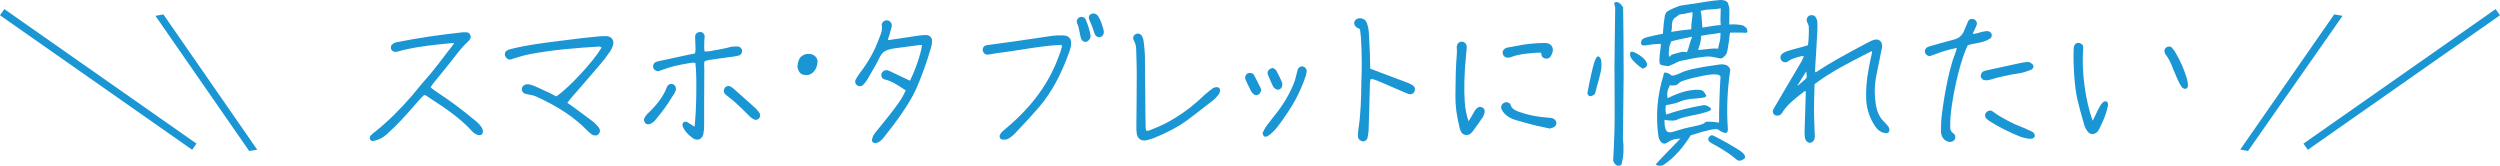 <?xml version="1.0" encoding="UTF-8"?><svg id="_レイヤー_2" xmlns="http://www.w3.org/2000/svg" viewBox="0 0 299.184 19.84"><defs><style>.cls-1{fill:#1a96d5;}</style></defs><g id="_レイヤー_1-2"><path class="cls-1" d="M23.001,17.924L0,1.825l.519-.74,23,16.1-.518.74ZM30.78,17.911L19.556,1.724l-.955.169,11.226,16.186.954-.168ZM54.211,5.386c-.494.619-.992,1.264-1.563,2.026-.166.206-.333.419-.5.632-.377.48-.767.978-1.147,1.389-.354.381-.675.775-.984,1.157-.218.268-.437.537-.671.808-1.486,1.73-2.937,3.152-4.421,4.338-.13.08-.235.181-.337.277-.046.044-.093.089-.139.128-.186.147-.247.338-.166.527.084.168.208.21.319.21.076,0,.146-.02.192-.033.538-.112,1.023-.359,1.445-.733.671-.599,1.25-1.164,1.771-1.727.523-.551,1.029-1.128,1.518-1.686.301-.343.602-.687.911-1.03.081-.097.208-.199.319-.29l.022-.018c.044.02.084.035.121.05.04.016.077.029.101.04l.513.337c1.675,1.097,3.407,2.231,4.806,3.728.099.146.216.24.33.331.392.344.814.429,1.03.216l.01-.012c.115-.148.239-.479-.22-1.035-.16-.205-.323-.368-.525-.526-.838-.693-1.604-1.301-2.34-1.854-.575-.438-1.188-.851-1.779-1.249-.277-.187-.554-.373-.819-.557-.116-.09-.217-.173-.325-.261-.05-.041-.102-.083-.156-.128.027-.039.053-.076.078-.113.088-.13.17-.251.269-.378.413-.504.826-1.015,1.235-1.52.288-.357.575-.712.859-1.062l.272-.353c.593-.771,1.152-1.498,1.85-2.119l.021-.024c.022-.035.046-.062.072-.095.022-.028.048-.059.087-.112.074-.134.079-.312.013-.476-.062-.15-.174-.26-.321-.303-.143-.024-.26-.024-.396-.024h-.168c-2.92.316-5.512.706-7.912,1.19-.208.026-.431.151-.512.237-.163.099-.22.327-.192.498.029.229.25.414.47.414h.004c.118.027.232-.004.334-.028l.224-.06c.256-.073.497-.143.773-.198,1.769-.394,3.594-.571,5.358-.744l.042-.006c.053-.013.105-.017.163-.017.059,0,.125.004.198.005-.039.069-.075.13-.109.185l-.027.047ZM68.222,11.888c.049-.065.098-.131.15-.193l1.124-1.279c.744-.851,1.489-1.721,2.314-2.688.379-.44.774-.955,1.178-1.534.14-.221.292-.485.367-.781.091-.255.063-.512-.084-.747-.134-.188-.365-.313-.631-.339h-.309c-.303,0-.616.024-.872.045-1.266.126-2.31.238-3.284.375l-1.182.145c-1.887.235-3.837.479-5.709.938l-.084.02c-.17.041-.381.091-.515.188-.229.113-.326.375-.238.637.086.257.331.459.559.459l.073-.004c.104-.024.176-.051.248-.089l.149-.043c.091-.022.182-.051.271-.079.086-.026.172-.054.268-.078.368-.123.778-.233,1.218-.326,2.807-.553,5.738-.781,8.503-.945.033,0,.089.031.138.059.019.011.037.021.056.03.016.014.034.026.062.045-1.014,1.695-3.85,4.756-5.405,5.83l-.253-.117c-.2-.11-.422-.222-.65-.336l-.15-.063c-.655-.314-1.195-.56-1.703-.774-.27-.108-.522-.163-.752-.163-.17,0-.383.105-.475.226-.143.114-.191.312-.13.528.061.215.24.371.434.393.136.046.271.068.417.094.317.048.581.118.804.211,2.657,1.207,4.599,2.494,6.111,4.051.179.178.357.335.583.507.148.074.274.124.408.124.196,0,.356-.078.427-.199.188-.227.19-.5,0-.754-.312-.384-.579-.643-.858-.836-.38-.291-.767-.574-1.161-.863-.292-.215-.588-.432-.892-.66l-.853-.6.171-.209c.056-.067.106-.134.156-.2ZM78.446,7.446c-.231.115-.349.42-.261.681.088.264.387.427.638.389.151-.044.333-.11.492-.18,1.237-.445,1.965-.571,3.171-.78l.282-.05c.108-.013.225-.002.334.009.04.004.078.007.116.01.194,1.395.136,5.759-.099,7.641-.337-.223-.599-.388-.869-.551-.114-.073-.354-.072-.466.038-.102.1-.131.299-.095.443.225.55.629,1.022,1.239,1.447.177.112.356.17.525.17.095,0,.186-.018.271-.055.231-.1.392-.326.451-.635.061-.279.091-.607.091-.975,0-2.22,0-4.516.022-6.786,0-.091-.006-.182-.012-.273-.015-.235-.028-.459.062-.677.07-.017.138-.036.207-.056.102-.03.206-.06.315-.082.322-.041.708-.098,1.1-.154.438-.064.885-.129,1.257-.176.371-.043.755-.089,1.132-.178.15-.027.28-.114.365-.244.084-.127.115-.279.087-.435-.058-.261-.287-.429-.585-.429-.268,0-.544,0-.826.071-.677.188-1.473.325-2.175.447l-.316.056c-.113.011-.227.017-.343.022-.075.004-.152.007-.23.013-.068-.326-.058-.642-.047-.948.005-.117.009-.234.009-.351,0-.083.011-.166.021-.249.011-.094.022-.187.021-.293-.027-.27-.235-.479-.521-.509-.256,0-.578.191-.609.44-.016.127-.011.252-.006.372.003.058.005.114.005.172,0,.163.01.327.02.491.021.355.042.723-.041,1.099l-.785.161c-.715.165-1.286.283-1.839.396-.553.114-1.124.231-1.842.397-.087.021-.165.045-.269.098ZM77.112,14.134c-.07.14-.03.385.048.514.082.146.24.227.41.227.065,0,.132-.012.196-.037.309-.094.521-.295.746-.571.127-.165.257-.327.387-.489.249-.312.507-.633.74-.969.257-.357.491-.73.717-1.091.127-.203.255-.406.396-.623.064-.131.109-.262.133-.331l-.113-.055.118.041.007-.03c.026-.317-.157-.603-.431-.663-.289-.057-.541.072-.648.344-.395,1.051-1.092,2.03-2.191,3.079-.207.184-.37.391-.514.655ZM87.199,11.612c.331.258.645.501.936.775.463.42.903.859,1.329,1.284l.051.051c.195.216.464.479.836.611.032.007.064.011.098.011.104,0,.209-.035.299-.103.128-.094.205-.234.219-.396v-.01c0-.054,0-.218-.091-.339-.124-.166-.288-.378-.459-.548-.436-.381-.865-.768-1.296-1.154-.44-.396-.88-.791-1.33-1.185-.112-.091-.229-.185-.375-.257-.228-.113-.438-.077-.629.111-.2.201-.224.541-.06.73.053.079.131.158.203.206l.27.21ZM96.235,8.958c.094.02.186.03.273.03.345,0,.648-.149.904-.445.251-.289.396-.677.428-1.153.023-.386-.273-.764-.717-.901l-.04-.009c-.095-.02-.185-.038-.294-.038-.562,0-1.056.316-1.193.756-.112.243-.137.51-.152.687-.004.046-.008.087-.013.119l-.003.024.006.024c.135.516.311.829.801.906ZM105.52,14.926l-.321.396c-.053.064-.107.129-.161.194-.151.18-.309.366-.438.562-.106.148-.186.343-.238.584-.037.114.022.295.097.37l.033.022c.067.034.178.078.28.078.043,0,.083-.007.119-.025.351-.104.661-.35.943-.747,1.263-1.573,2.945-3.834,3.785-5.669.704-1.606,1.307-3.279,1.787-4.965.095-.262.118-.55.14-.804v-.01c0-.398-.274-.694-.676-.72-.304,0-.615.023-.897.066-.936.129-1.85.27-2.818.418l-.579.09c-.064.011-.128.016-.192.021-.031.002-.063.005-.095.008-.028-.145.021-.265.081-.41.032-.078.063-.155.086-.243.029-.151.074-.303.122-.463.052-.178.106-.36.142-.554.026-.156-.019-.322-.123-.456-.107-.139-.265-.227-.44-.241h-.044c-.169,0-.347.089-.466.23-.103.123-.145.266-.12.402.093.499-.079.929-.262,1.385l-.062.159c-.508,1.416-1.258,2.775-2.23,4.042-.241.315-.43.629-.587.906-.11.247-.017.535.224.687.224.136.488.111.662-.062.225-.226.385-.422.504-.621.123-.216.248-.431.372-.646.402-.692.818-1.408,1.173-2.136.229-.438.509-.676.96-.819.204-.061.414-.104.617-.145l.024-.006c.565-.07,1.132-.147,1.694-.224.489-.067.976-.133,1.441-.193h.283c-.1.94-.785,2.981-1.44,4.27-.703-.34-1.342-.647-1.978-.935-.164-.091-.411-.222-.665-.297-.177-.051-.357-.029-.507.065-.142.087-.239.228-.268.384-.059.325.113.574.448.651.746.166,1.351.563,1.991.984.156.103.314.206.476.308-.114.243-.23.474-.345.685-.577,1.018-1.707,2.406-2.531,3.42ZM124.316,12.861c1.519-1.775,2.695-3.938,3.702-6.803.108-.299.161-.563.162-.81.046-.602-.261-.96-.874-1.011l-.266-.002c-.351-.002-.715-.006-1.075.047l-1.744.258c-1.937.286-3.939.583-5.815.822-.044.007-.09.012-.137.017-.1.011-.202.021-.302.055-.271.091-.426.388-.346.652.054.242.284.48.562.45.119,0,.232-.022.36-.048.363-.063.74-.131,1.109-.174.83-.103,1.666-.233,2.551-.372,1.54-.241,3.132-.49,4.661-.574.047,0,.093.01.14.02.023.005.046.009.068.013l.003.05c.004.073.008.144-.002.182-.082.327-.188.653-.327,1.002-1.148,3.219-3.161,6.02-6.158,8.564-.089.08-.182.156-.273.232-.133.109-.271.224-.392.344-.102.103-.168.216-.226.316l-.041.069c-.053.108-.039.254.035.373.062.102.154.159.238.159h.002c.083.01.181.021.282.021.129,0,.264-.018.386-.078.292-.158.568-.363.803-.598l.496-.528c.809-.86,1.646-1.75,2.416-2.648ZM129.93,2.324c-.131-.264-.464-.38-.74-.254-.294.147-.411.466-.274.764.145.276.199.576.257.894.025.14.051.28.084.42l.01.042c.043.2.089.406.18.565.093.163.265.26.446.26.061,0,.121-.011.182-.033.157-.079.26-.207.355-.329.045-.066.058-.147.068-.22.005-.028.009-.057.016-.082l.006-.023-.003-.024c-.078-.584-.261-1.196-.572-1.926l-.014-.053ZM131.057,4.165c.116.186.292.288.492.288.045,0,.091-.005.139-.016.252-.084.415-.312.415-.581,0-.415-.463-1.752-.818-2.081-.135-.108-.272-.159-.431-.159-.079,0-.231.015-.355.108-.149.1-.29.303-.111.707.196.436.437,1.024.527,1.382l.143.352ZM137.113,16.801c.338-.067.656-.158.948-.271,1.613-.646,2.941-1.356,4.06-2.175,1.013-.754,2.02-1.541,2.993-2.303l.07-.056c.242-.181.427-.409.604-.63l.081-.1c.08-.106.107-.229.133-.376.027-.096.005-.206-.062-.299-.074-.102-.185-.162-.317-.162h-.005c-.027.004-.057.008-.086.011-.124.015-.277.033-.389.122-.33.248-.704.527-1.026.826-1.072,1.051-2.196,1.932-3.438,2.694-.875.555-1.797,1.012-2.823,1.4l-.096.041c-.209.089-.389.169-.604.095-.004-.026-.009-.052-.014-.079-.02-.111-.04-.227-.04-.341l-.004-.207c-.021-1.186-.04-2.307-.04-3.473-.011-.744-.016-1.557-.021-2.371-.006-.85-.011-1.7-.022-2.479-.021-.529-.066-1.067-.133-1.595-.02-.19-.059-.443-.184-.692-.081-.216-.301-.367-.535-.367-.073,0-.125.019-.176.036l-.052.019c-.141.062-.25.181-.298.324-.048.138-.033.288.041.425.178.314.271.647.293,1.043.008.322.017.645.026.969.02.66.04,1.343.04,2.024,0,1.915-.021,4.128-.044,6.236,0,.311,0,.604.046.901.087.527.407.819.895.819.057,0,.116-.004.178-.013ZM149.779,8.755c-.153-.051-.326-.04-.478.036-.262.146-.362.487-.23.777.191.426.406.856.614,1.273l.027.055c.065.13.17.252.31.361.09.091.206.136.323.136.114,0,.23-.042.328-.126.126-.101.181-.239.225-.352l.021-.076c0-.085-.012-.245-.079-.34-.275-.577-.514-1.048-.749-1.479-.062-.125-.173-.22-.312-.267ZM151.288,16.328c.04.021.097.029.157.029.073,0,.15-.013.207-.034.428-.265.82-.627,1.202-1.109.861-1.126,1.599-2.236,2.192-3.302.52-.991.93-1.946,1.225-2.854.027-.139.055-.269.077-.373l.036-.174v-.018c-.03-.342-.316-.554-.58-.554h0c-.261.029-.449.18-.503.396-.063.214-.112.423-.161.63-.052.223-.101.434-.166.642-.537,1.485-1.352,2.886-2.494,4.285-.11.146-.222.283-.333.422-.173.216-.352.438-.526.681-.206.274-.341.544-.505.874-.046.142.078.353.129.421l.044.037ZM152.484,8.224c-.028-.016-.07-.04-.081-.051l-.044-.043-.061.008c-.238.029-.449.171-.551.369-.073.142-.077.295-.011.423.182.496.413.983.615,1.405.051.127.157.204.242.267l.038.027c.084.067.188.103.295.103.068,0,.137-.015.203-.043.165-.072.277-.222.298-.393.042-.116.049-.243.015-.406-.203-.499-.45-.968-.681-1.402-.044-.133-.179-.209-.278-.264ZM164.981,9.722c.544.218,1.105.465,1.649.704.34.149.679.298,1.015.441l.216.094c.234.102.455.197.696.283.304.104.601-.026.728-.31l.002-.004c.118-.295.007-.597-.268-.746-.126-.084-.303-.176-.488-.255-.545-.205-1.088-.408-1.633-.612-.951-.355-1.912-.714-2.916-1.099-.01-.292-.015-.579-.02-.861-.006-.308-.011-.61-.021-.908-.015-.289-.026-.579-.039-.868-.024-.583-.05-1.186-.094-1.777-.024-.4-.134-.77-.229-1.056-.156-.361-.447-.561-.82-.561h-.11c-.218,0-.439.151-.558.39-.088.233.002.51.231.682.138.079.276.157.43.236.014.123.029.243.044.364.034.271.065.526.08.796.043.821.088,1.67.088,2.53.017.668-.005,1.344-.025,1.997-.007.207-.013.414-.019.621-.022,1.921-.069,3.949-.374,5.785-.022.265-.046.538-.021.817.029.263.302.479.513.504.03.008.062.012.093.012.089,0,.183-.028.269-.083.133-.083.226-.213.254-.354.071-.334.135-.659.135-.969.057-1.554.097-3.199.136-4.791l.018-.752c.011-.098.027-.195.043-.292.012-.07.023-.14.033-.209.274-.032.521.07.779.176.063.026.126.052.186.074ZM175.355,16.14c.06.014.116.02.17.02.394,0,.645-.335.773-.507.418-.558.826-1.15,1.177-1.666.101-.176.166-.364.19-.546.057-.24-.047-.466-.255-.569-.204-.126-.438-.106-.63.054-.147.122-.269.269-.337.406-.067.111-.128.224-.189.335-.06.108-.12.217-.188.331-.085.155-.191.315-.295.471-.009.013-.018.025-.025.038-.248-.725-.395-1.473-.459-2.33-.098-1.639-.049-3.397.154-5.535.009-.133.024-.265.041-.396.022-.193.047-.393.047-.574.014-.187-.049-.368-.17-.499-.111-.12-.259-.186-.417-.186h-.054c-.333.027-.557.299-.556.688.021.214.021.435.021.638-.146,1.763-.156,2.996-.168,4.303-.002.287-.005.579-.009.884-.019,1.145.139,2.33.512,3.848.081.283.205.711.665.793ZM185.121,5.165c-.138-.022-.253-.023-.365-.023h-.01c-1.223.023-2.326.146-3.372.377-.164.032-.329.06-.493.088-.166.027-.332.055-.506.09-.402.107-.61.399-.53.744v.002c.083.327.377.5.761.447.044,0,.083-.012.11-.022l.048-.01c.712-.298,1.45-.396,2.084-.453.523-.062,1.066-.124,1.594-.095.005.048.005.088.006.137.028.313.189.5.464.549.059.018.116.025.173.025.207,0,.395-.114.521-.326.105-.185.173-.381.213-.522.049-.249.006-.487-.123-.67-.126-.181-.331-.301-.574-.337ZM185.308,14.086c-1.369-.096-2.554-.338-3.617-.739-.391-.165-.76-.32-.901-.765-.052-.143-.158-.253-.302-.31-.151-.06-.32-.054-.453.015-.151.055-.274.169-.338.313-.064.146-.064.313,0,.471.063.146.166.304.308.473.292.334.684.583,1.203.765.84.265,1.715.489,2.562.707.279.069.564.127.853.186.258.052.519.104.778.166l.154.037v-.078h.069c.365-.052.608-.272.636-.575v-.011c0-.293-.211-.531-.526-.604-.15-.051-.294-.051-.427-.051ZM190.653,11.392c.154-.044.242-.176.286-.396.066-.242.177-.728.396-1.454.198-.749.309-1.256.309-1.521.022-.265,0-.528-.022-.771-.044-.242-.153-.418-.308-.484-.177-.088-.353.176-.551.793-.177.595-.463,1.807-.794,3.592.089.374.331.463.684.242ZM196.603,8.219c.396-.132.572-.353.484-.661-.11-.309-.396-.639-.903-.97-.507-.33-.837-.462-1.036-.374-.176.33-.044.727.419,1.168.463.462.815.727,1.036.837ZM194.289,4.54c-.022-2.005-.045-3.217-.045-3.657-.308-.507-.616-.705-.991-.617-.088.132-.066.33.044.617-.044,3.768-.088,6.169-.088,7.183s.022,2.556.022,4.605c.021,2.049-.045,4.23-.177,6.544.11.33.265.528.484.595.287.066.463,0,.529-.198.242-.903.286-1.896.154-2.997l.088-7.623c0-.97,0-2.446-.021-4.451ZM202.331,16.196c-.947,1.498-1.917,2.6-2.931,3.305-.286.265-.573.375-.859.33-.265-.021-.374-.109-.353-.22.617-.661,1.587-1.675,2.908-3.019-.616,0-1.079.132-1.41.374-.353.265-.616.287-.837.089s-.353-.485-.396-.859c-.331-2.446-.11-4.87.639-7.249-.021-.243.088-.309.331-.243.22.045.418.154.551.287.154.132.551.021,1.212-.287.639-.33,2.181-.66,4.648-.991.684-.066,1.102.154,1.234.639-.353,2.38-.463,4.76-.287,7.117,0,.353-.132.485-.418.419-.265-.066-.507-.198-.728-.375-.242-.176-1.322.044-3.305.684ZM205.724,14.675c0-1.873.066-3.724.177-5.53-.154-.331-.991-.331-2.468,0-1.498.309-2.336.572-2.534.814-.176.243-.528.331-1.058.243-.309.572-.396,1.102-.264,1.542,1.013-.507,1.916-.815,2.754-.947.815-.11,1.322-.066,1.521.132.176.221.286.375.33.485.044.088-.021.176-.221.242-.198.044-.616.11-1.256.154-.639.044-1.189.154-1.608.33-.44.198-1.014.331-1.719.44-.088.287-.088.661.022,1.124,1.278-.44,2.732-.815,4.362-1.102.221-.066.485,0,.815.221.353.22.221.418-.396.595-.595.176-1.256.33-1.983.463-.727.154-1.211.308-1.498.44-.265.154-.771.154-1.498.021-.022.573.044.992.198,1.256.132.287.507.309,1.102.089.617-.198,1.322-.396,2.159-.551.859-.177,1.3-.331,1.366-.463.066-.154.617-.154,1.696,0ZM208.809,3.922c-.11,0-.242-.021-.374-.021h-1.389c-.044.198-.065.374-.088.572,0,.199-.066.573-.154,1.103-.066.551-.176.903-.309,1.035-.132.132-.22.221-.286.265-.066.065-.11.088-.154.088-.022,0-.066,0-.132.022-.066.021-.243-.022-.529-.089-.286-.065-.551-.109-.771-.132-.22-.022-.528,0-.947.066-.419.044-.859.109-1.3.198-.463.109-.815.176-1.08.22-.264.044-.595.177-.991.396-.419.198-.661.287-.749.265-.088-.021-.242-.044-.44-.066-.198-.021-.353-.065-.419-.132-.088-.066-.11-.22-.11-.463s.022-.418.022-.551c.021-.132.044-.374.088-.727.044-.331.066-.595.066-.728-.815.044-1.322.088-1.499.133-.198.044-.353.065-.484.065s-.242-.021-.286-.065c-.066-.045-.11-.11-.11-.199,0-.109.022-.242.088-.374.044-.132.287-.265.728-.375.418-.11,1.035-.242,1.807-.396.021-.286.044-.727.11-1.3.065-.595.132-.947.198-1.058.021-.088.065-.177.154-.265.088-.065.353-.22.837-.44.484-.198.815-.33,1.014-.33.221-.022.771-.11,1.675-.243.903-.154,1.63-.264,2.181-.33s.882-.088,1.036-.044c.132.044.22.065.265.065.154.089.242.154.286.221.021.044.066.177.132.396.066.198.089.573.066,1.124,0,.528-.022.903-.022,1.102.375-.022.684-.022.903,0,.243.022.419.044.573.066.154.044.286.088.396.198.133.088.198.176.242.242.022.088.045.154.066.242.022.088,0,.133-.044.198-.066.044-.132.066-.265.044ZM202.507,4.385c-.374.088-.749.177-1.123.242-.375.066-.838.177-1.41.331,0,.065-.044.198-.11.374-.088.154-.133.507-.154,1.014-.022.485.088.573.33.198.375-.11.705-.198,1.014-.286.287-.066.573-.088.815,0,.088-.154.177-.396.265-.728.065-.308.198-.683.374-1.146ZM202.529,1.455c-.419.089-.749.154-.97.198-.242.045-.396.066-.463.066-.088-.021-.198.044-.33.177-.154.132-.286.22-.375.264-.198.198-.309.485-.309.815.022.353-.021.639-.088.838.463-.066.859-.133,1.19-.177.33-.044.727-.088,1.212-.132,0-.375.021-.771.088-1.168.065-.375.088-.684.044-.882ZM205.9,3.922c-.33.066-.639.11-.97.154-.33.022-.793.11-1.388.221.044.132.044.33-.022.639-.065.287-.154.64-.309,1.036.221,0,.419-.022.64-.044.22-.022.484-.066.793-.089.309-.044.617-.044.991-.021,0-.221.066-.463.154-.771.088-.286.11-.661.11-1.124ZM205.923.993c-.199.044-.485.088-.815.109-.331.022-.595.045-.771.045-.176.021-.463.065-.815.153.066.243.11.573.133.992.021.44.044.771.088,1.014.507-.089.903-.154,1.212-.198.33-.066.639-.089.97-.11-.045-.309-.045-.97,0-2.005ZM204.843,17.143c1.189.639,2.159,1.256,2.887,1.873.286.309.639.286,1.058-.066.154-.242-.022-.529-.529-.903-.97-.617-2.049-1.234-3.239-1.829-.198-.088-.374,0-.528.242-.154.243-.022.485.353.684ZM217.133,14.885c.016.376.032.753.041,1.13.023.129.023.294,0,.462-.024.305-.233.554-.518.611-.016,0-.032.002-.048.002-.251,0-.528-.217-.606-.607-.025-.227-.046-.421-.046-.619l.132-4.234c0-.136.006-.275.012-.409.005-.096.009-.188.01-.275-.096-.066-.152-.036-.215.016l-.339.266c-.817.639-1.663,1.299-2.234,2.193-.062.126-.189.295-.346.357-.172.074-.36.082-.511.022-.226-.085-.355-.344-.295-.588.072-.193.175-.362.302-.564.627-1.081,1.265-2.158,1.9-3.231.41-.693.82-1.385,1.227-2.076.092-.169.163-.343.247-.545l.03-.072c-.058,0-.11-.003-.159-.005-.036-.002-.07-.004-.105-.005l-.234.062c-.487.126-.947.245-1.362.533-.039.042-.093.07-.148.098-.252.113-.564.017-.692-.203-.18-.23-.121-.597.142-.801.144-.103.325-.193.562-.283.418-.135.836-.245,1.239-.352.273-.072.546-.145.819-.224l.43-.137c.089-.677.121-1.4.098-2.207,0-.114-.054-.229-.11-.351-.039-.084-.078-.169-.105-.257-.112-.253.015-.528.192-.682.126-.085.284-.096.368-.096.207,0,.379.08.46.215.096.169.19.335.215.533.023.388.023.768,0,1.168-.063,1.312-.148,2.667-.231,3.978l-.011.166c0,.208-.015.437-.031.701l-.005.076c.129-.036.209-.06.273-.111,1.643-1.089,3.409-2.035,5.118-2.95l.85-.456c.065-.032.126-.064.186-.096.199-.105.404-.214.639-.269.251-.082.506-.05.692.091.188.143.289.381.276.654,0,.167-.043.346-.085.519l-.028.12c-.094.5-.198,1.004-.303,1.511-.115.556-.231,1.114-.335,1.679-.17.979-.177,1.997-.021,3.021.119.968.468,1.707,1.062,2.263.178.179.314.335.476.544.098.159.117.368.09.499l-.002.011c-.105.346-.462.256-.613.217-.38-.06-.724-.299-1.039-.729-.655-.971-1.016-1.993-1.104-3.128-.063-1.21.033-2.479.288-3.779.108-.625.242-1.273.398-1.922.013-.062.017-.128.018-.21-.009.002-.018.003-.026.005-.062.012-.109.021-.145.037l-.697.357c-2.035,1.041-4.14,2.117-6.021,3.539-.008.355-.017.69-.025,1.025-.02.712-.04,1.448-.04,2.172,0,.533.023,1.086.047,1.621ZM215.274,10.148l.232-.197c.229-.192.466-.393.661-.587.046-.054.079-.319-.012-.817-.188.31-.382.615-.577.924-.158.25-.316.502-.477.76.059.015.102-.025.172-.082ZM242.786,16.604l.017.003.017-.002c.104-.01.176-.01.23-.01h.002c.065,0,.117,0,.185-.024.104-.052.223-.11.262-.225l.003-.012c.026-.108.012-.26-.066-.349-.083-.133-.215-.209-.312-.258-.132-.06-.263-.121-.393-.182-.297-.141-.604-.285-.917-.395-.801-.288-2.37-1.092-3.118-1.658-.044-.032-.093-.065-.143-.099s-.099-.065-.162-.111c-.231-.112-.539-.03-.701.185-.091.106-.137.251-.126.396.011.134.067.252.153.325.111.11.226.204.373.303.908.598,2.664,1.486,3.683,1.863.338.126.688.194,1.015.248ZM237.557,8.469c-.062.02-.133.042-.205.078-.231.117-.368.449-.281.685.088.232.274.366.493.366h.004c.046.007.095.01.146.01.121,0,.258-.02.415-.059.991-.31,2.436-.626,3.594-.788.327-.047.997-.272,1.288-.384.059-.025.254-.122.32-.302.032-.088.026-.18-.01-.249-.049-.147-.2-.238-.334-.318-.031-.019-.062-.037-.104-.062-.107-.055-.191-.043-.54.003l-.216.028c-.159.023-.363.068-.561.112-.761.169-1.667.365-2.538.554l-1.42.31-.053.017ZM230.633,5.661c-.225.112-.33.411-.235.691.117.266.43.42.66.332.058-.019.115-.042.174-.065.075-.03.154-.062.253-.091.829-.332,1.711-.592,2.675-.79.005.014.01.023.014.03-.02.065-.037.132-.055.197-.039.146-.075.284-.131.423-.912,2.292-1.451,6.134-1.595,7.257-.077.598-.111,1.248-.111,2.114.027.562.29.966.764,1.168.102.039.207.058.309.058.23,0,.442-.094.546-.259.089-.134.12-.288.089-.434-.03-.146-.12-.27-.257-.355-.283-.189-.341-.431-.341-.734,0-.452,0-.919.043-1.376.203-2.125.902-5.6,1.8-7.854.052-.129.11-.25.168-.368.032-.064.062-.128.092-.191.041-.012.079-.024.115-.036.071-.022.133-.043.194-.056.153-.031.305-.062.455-.092.376-.074.73-.145,1.094-.239l.006-.002c.275-.085.552-.216.812-.383.158-.079.233-.376.177-.512-.032-.159-.229-.332-.413-.362-.156-.023-.375-.005-.543.044-.18.028-.357.08-.529.13-.113.033-.227.066-.343.093-.086.022-.178.032-.272.043-.05.006-.1.012-.15.019-.002-.02-.004-.041-.003-.046.035-.082.07-.157.108-.241.034-.072.069-.149.111-.243.088-.176.179-.356.245-.56.086-.256-.05-.546-.337-.671-.308-.102-.533-.012-.69.232l-.129.324c-.138.297-.269.604-.376.884q-.329.761-1.151.986c-.889.238-1.809.485-2.712.749-.181.046-.367.093-.528.186ZM249.304,5.822c.005-.086.011-.183-.009-.277-.057-.229-.32-.423-.604-.423h-.007c-.165.037-.392.119-.465.405-.052.092-.052.196-.052.283-.083,1.636.078,4.54.443,6.094.201.879.45,1.748.69,2.589l.151.529c.097.293.239.545.414.74.122.166.286.264.475.281.021.002.041.003.062.003.197,0,.403-.087.577-.248.087-.086.137-.171.188-.262l.033-.058c.386-.771.815-1.675,1.019-2.632.053-.133.113-.479-.049-.642h-.003c-.039-.039-.11-.079-.177-.079h-.003c-.268-.038-.564.297-.961,1.115l-.026.055c-.062.122-.118.248-.178.379-.111.247-.226.5-.388.774-.878-2.449-1.345-5.916-1.138-8.522,0-.033.002-.069.005-.105ZM260.054,8.221c.188.459.335.799.537,1.264l.104.219c.125.252.233.471.417.735.108.121.251.19.386.19.03,0,.061-.003.09-.011.116-.03.198-.116.225-.235l-.011-.014.036-.051v-.052c0-.281-.062-.668-.16-.985-.35-1.092-.778-2.06-1.311-2.953-.128-.231-.264-.422-.404-.565-.072-.126-.204-.196-.275-.18-.29-.057-.566.112-.654.411-.026.161.021.373.114.494.416.526.676,1.144.907,1.732ZM279.344,1.719l-11.246,16.183.933.165,11.312-16.171-.998-.177ZM276.183,17.928l23.001-16.1-.519-.74-23,16.1.518.74Z"/></g></svg>